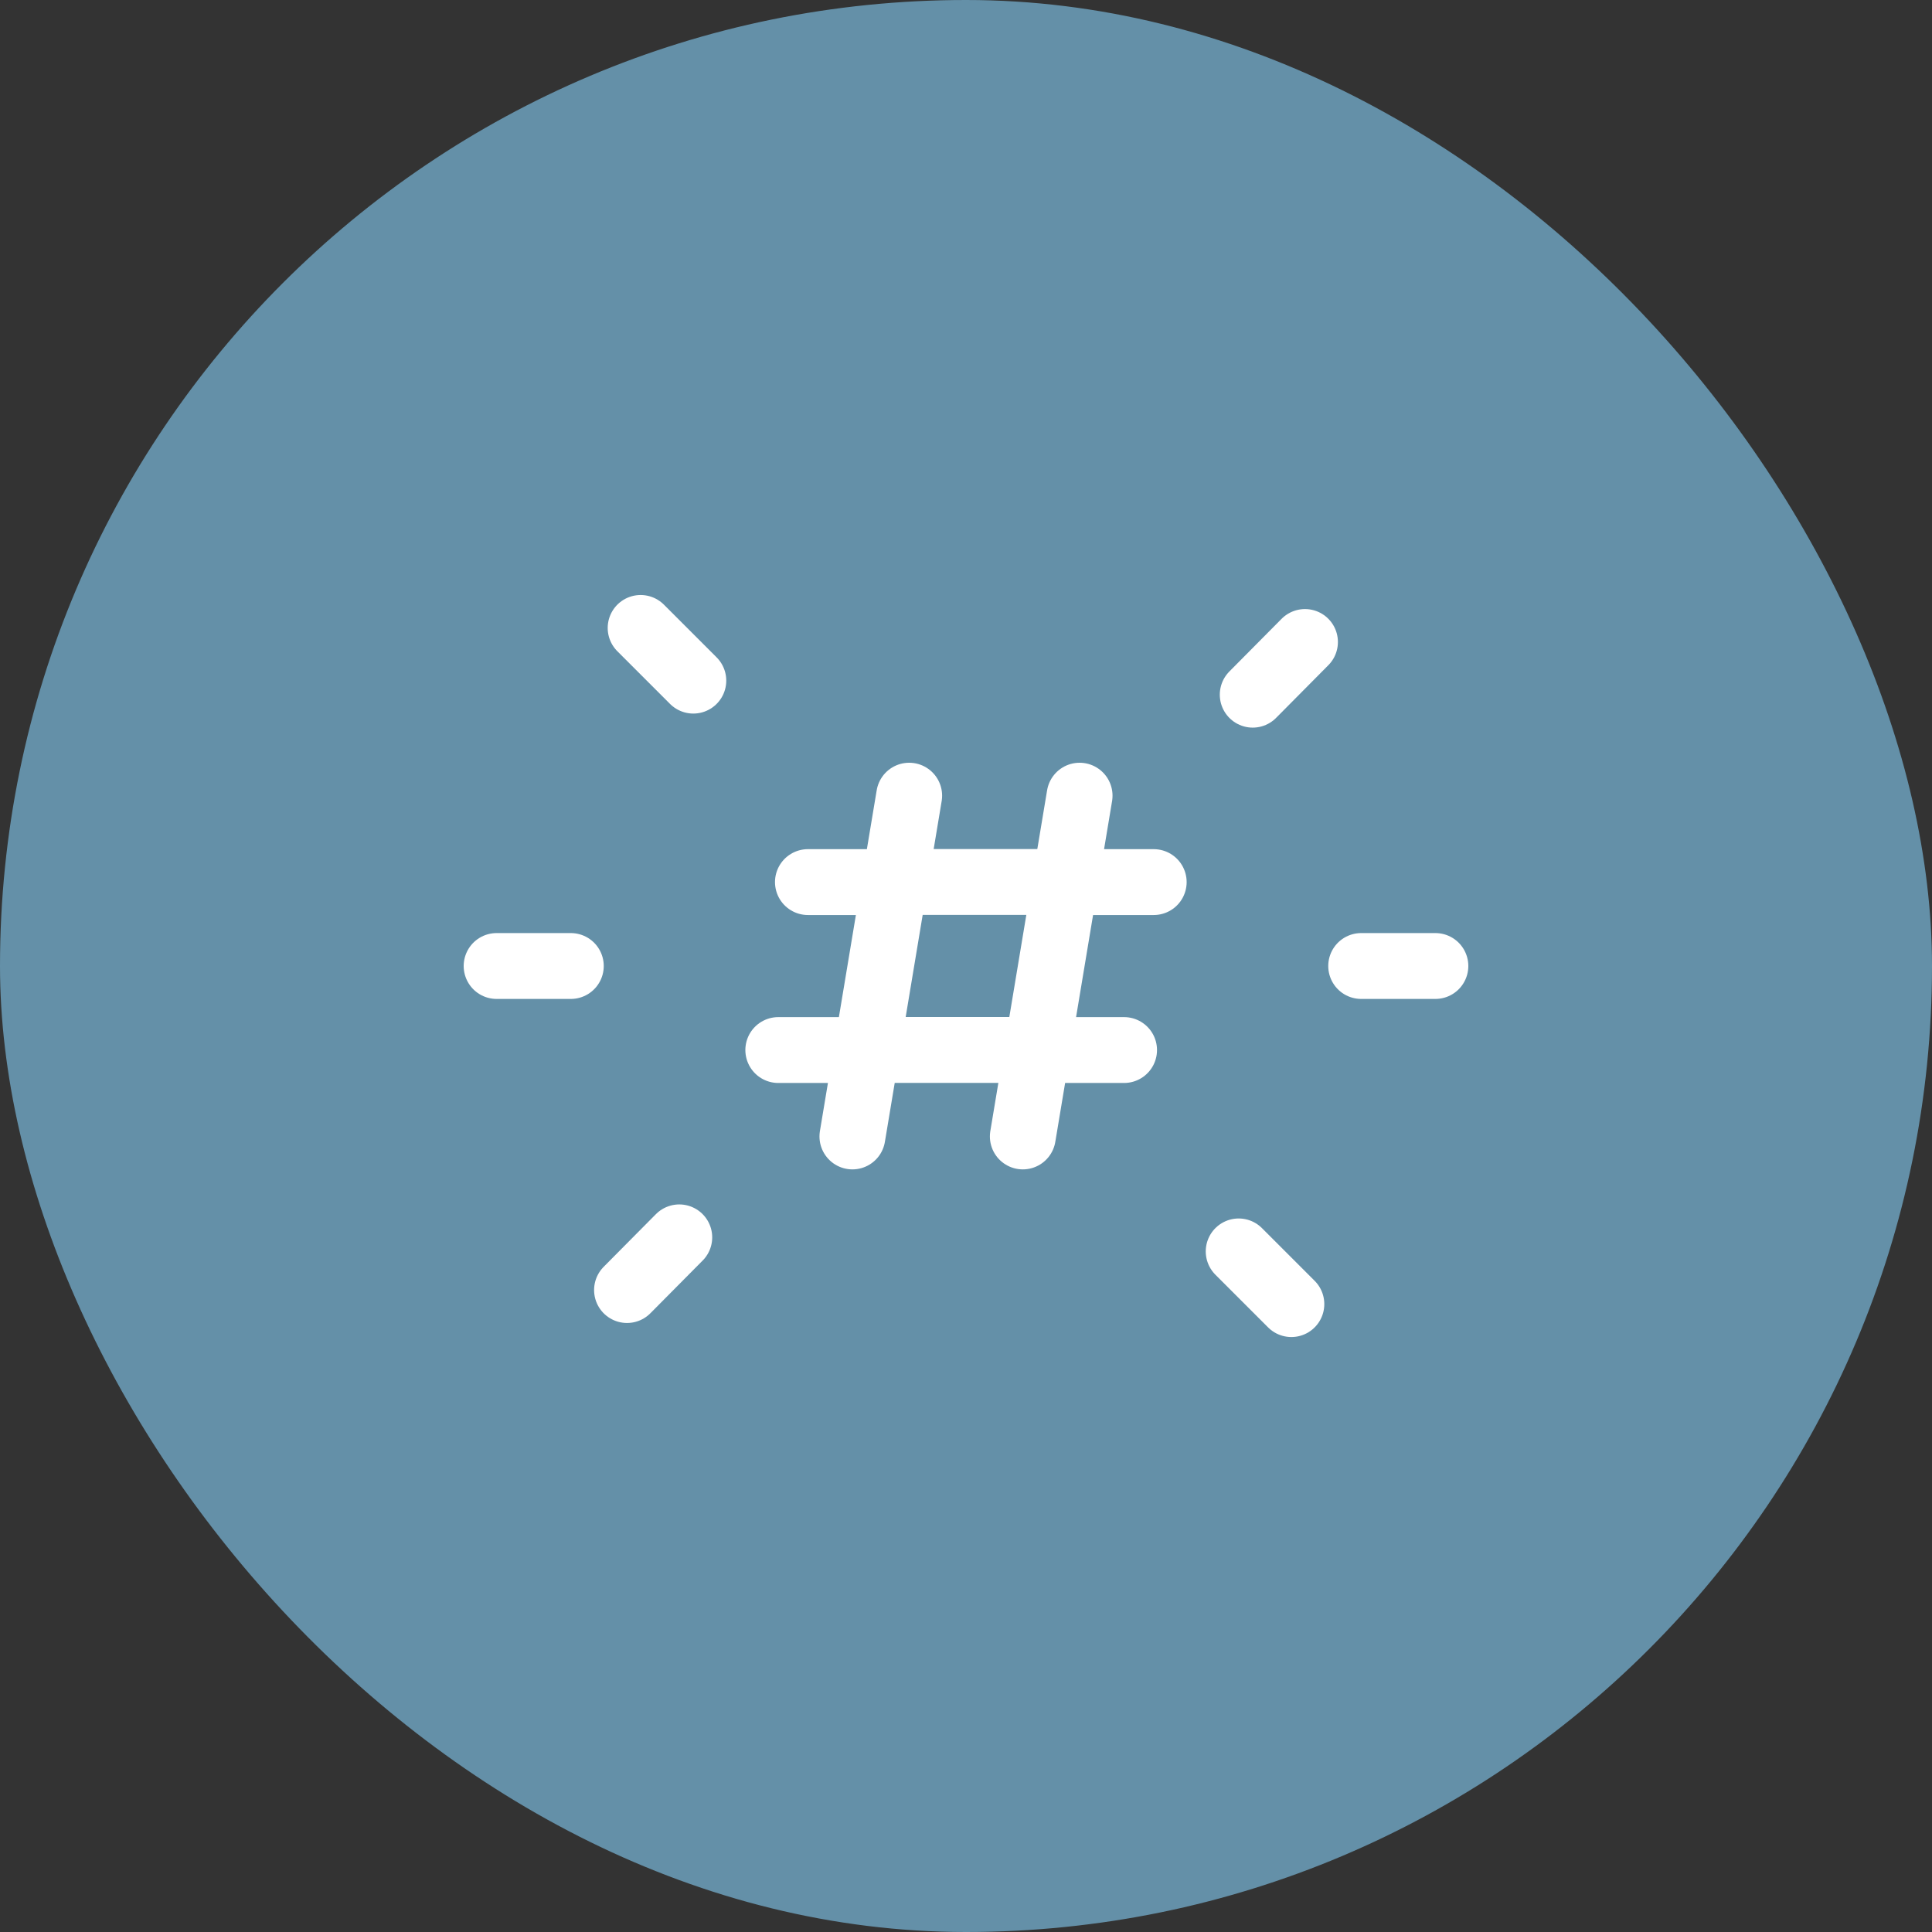 <?xml version="1.0" encoding="UTF-8"?> <svg xmlns="http://www.w3.org/2000/svg" width="44" height="44" viewBox="0 0 44 44" fill="none"><rect x="0" y="0" width="44" height="44" fill="#333333" stroke="none"/><rect width="44" height="44" rx="22" fill="#6490A8"></rect><path d="M18.4 20.089H20.378L20.706 18.121" stroke="white" stroke-width="1.5" stroke-linecap="round" stroke-linejoin="round"></path><path d="M26.275 20.089H24.259L24.587 18.121" stroke="white" stroke-width="1.5" stroke-linecap="round" stroke-linejoin="round"></path><path fill-rule="evenodd" clip-rule="evenodd" d="M24.259 20.086L23.622 23.912H19.741L20.378 20.086H24.259Z" stroke="white" stroke-width="1.5" stroke-linecap="round" stroke-linejoin="round"></path><path d="M17.725 23.914H19.741L19.413 25.882" stroke="white" stroke-width="1.5" stroke-linecap="round" stroke-linejoin="round"></path><path d="M25.6 23.914H23.622L23.294 25.882" stroke="white" stroke-width="1.5" stroke-linecap="round" stroke-linejoin="round"></path><path d="M28.53 15.821L29.72 14.621" stroke="white" stroke-width="1.5" stroke-linecap="round" stroke-linejoin="round"></path><path d="M15.47 28.18L14.28 29.38" stroke="white" stroke-width="1.5" stroke-linecap="round" stroke-linejoin="round"></path><path d="M15.79 15.501L14.59 14.301" stroke="white" stroke-width="1.5" stroke-linecap="round" stroke-linejoin="round"></path><path d="M28.21 28.5L29.41 29.7" stroke="white" stroke-width="1.5" stroke-linecap="round" stroke-linejoin="round"></path><path d="M31 22H32.69" stroke="white" stroke-width="1.5" stroke-linecap="round" stroke-linejoin="round"></path><path d="M11.31 22H13" stroke="white" stroke-width="1.5" stroke-linecap="round" stroke-linejoin="round"></path></svg> 